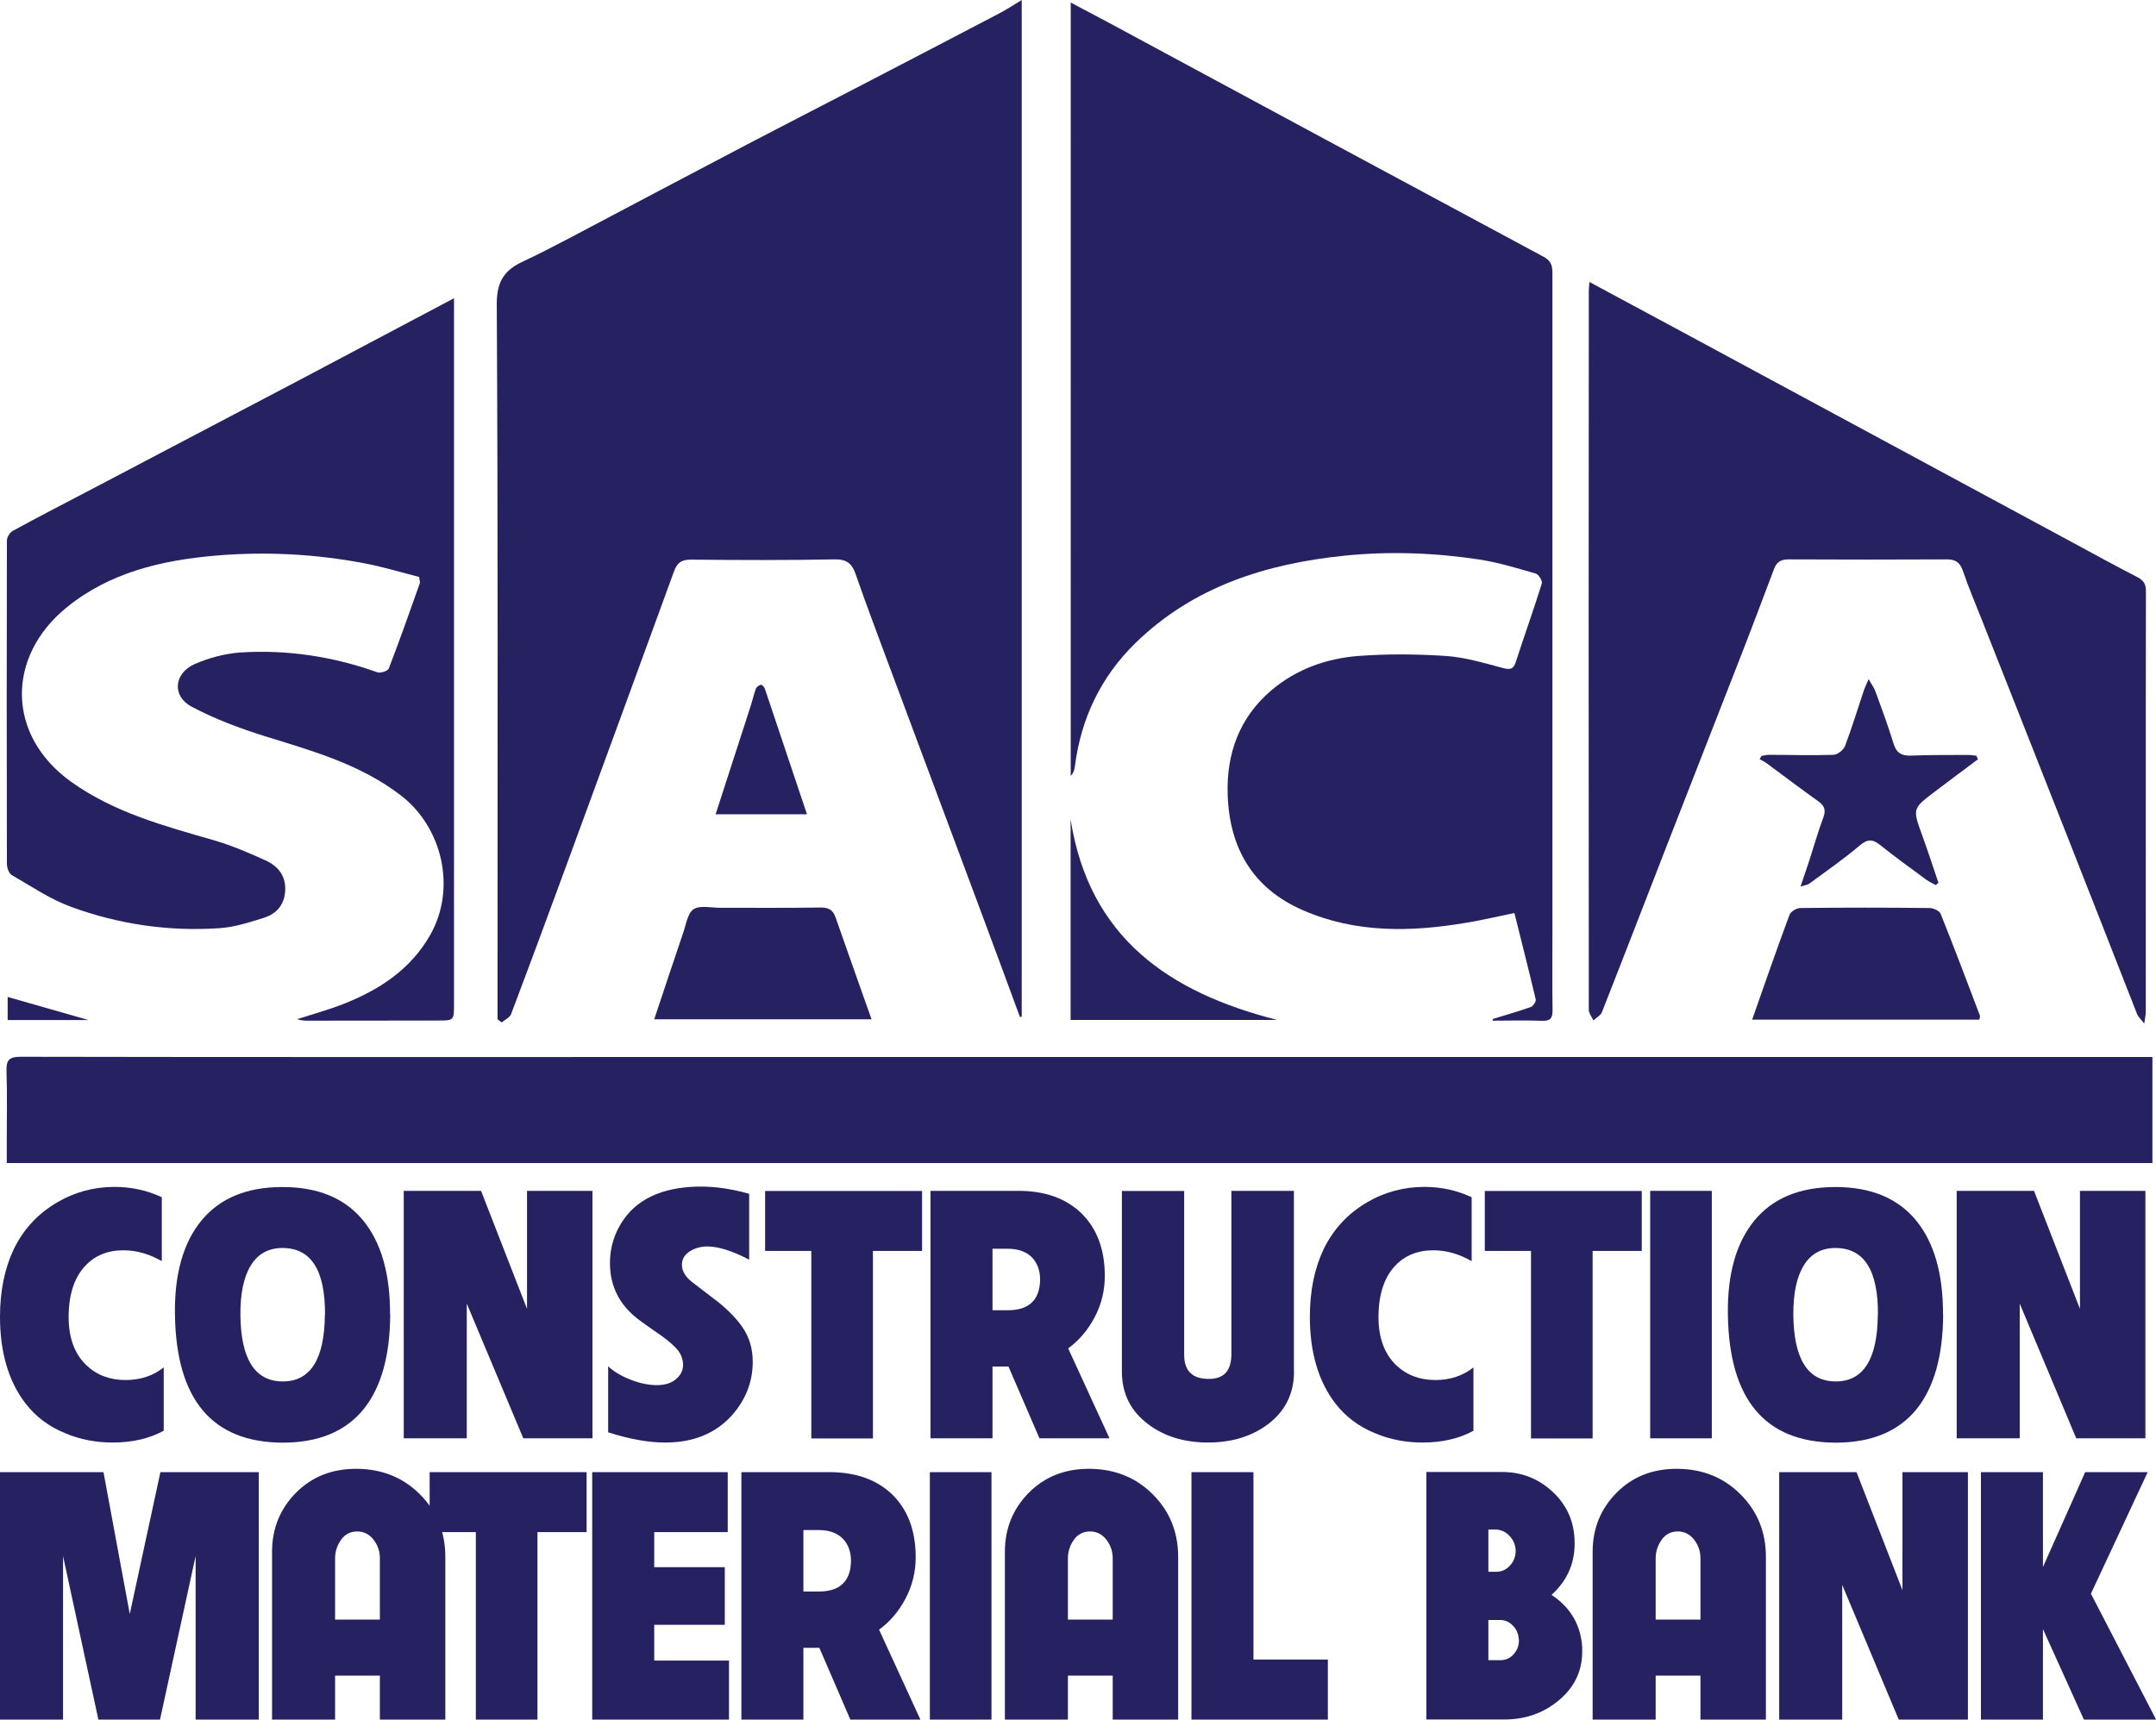 <?xml version="1.0" encoding="UTF-8"?>
<svg id="Layer_2" data-name="Layer 2" xmlns="http://www.w3.org/2000/svg" viewBox="0 0 168.96 134.8">
  <defs>
    <style>
      .cls-1 {
        fill: #262262;
      }
    </style>
  </defs>
  <g id="Layer_1-2" data-name="Layer 1">
    <g>
      <path class="cls-1" d="M38.99,79.89v-3.42c0-17.56,.04-35.11-.06-52.67,0-1.77,.63-2.64,2.05-3.3,1.2-.56,2.38-1.17,3.56-1.79,4.69-2.47,9.37-4.96,14.07-7.42,2.94-1.54,5.9-3.05,8.84-4.58,3.62-1.88,7.23-3.76,10.84-5.65,.58-.3,1.12-.66,1.78-1.06V79.7s-.09,.02-.14,.02c-1.07-2.89-2.13-5.79-3.21-8.67-2.39-6.42-4.79-12.83-7.18-19.24-.84-2.26-1.69-4.51-2.48-6.79-.29-.84-.7-1.19-1.65-1.17-3.76,.07-7.52,.06-11.28,.02-.76,0-1.07,.27-1.31,.92-2.82,7.74-5.65,15.47-8.49,23.2-1.41,3.84-2.83,7.68-4.28,11.51-.1,.27-.49,.44-.74,.65-.11-.08-.21-.17-.32-.25h0Z"/>
      <path class="cls-1" d="M116.98,79.88c.99-.31,2-.59,2.98-.94,.19-.07,.43-.43,.39-.6-.53-2.24-1.1-4.48-1.67-6.77-1.34,.28-2.53,.56-3.74,.76-4.36,.74-8.69,.83-12.84-.98-3.9-1.7-5.74-4.83-5.89-9.02-.11-3.27,.92-6.09,3.44-8.23,1.94-1.64,4.31-2.49,6.81-2.68,2.27-.17,4.57-.15,6.84,0,1.5,.1,2.99,.55,4.46,.94,.58,.15,.84,.13,1.04-.5,.66-2.04,1.39-4.07,2.03-6.12,.06-.2-.25-.72-.48-.78-1.46-.42-2.93-.87-4.42-1.1-3.51-.53-7.04-.66-10.57-.3-6.14,.63-11.84,2.42-16.38,6.85-2.7,2.64-4.26,5.89-4.74,9.64-.03,.27-.1,.53-.33,.77V.2c1.04,.55,2.03,1.07,3.02,1.6,11.35,6.12,22.69,12.24,34.06,18.34,.66,.36,.67,.82,.67,1.41,0,17.27,0,34.54,0,51.81,0,1.94-.02,3.89,.01,5.83,0,.61-.15,.85-.81,.83-1.29-.05-2.59-.01-3.88-.01,0-.04,0-.08,0-.12h0Z"/>
      <path class="cls-1" d="M168.68,82.85v8.32H.53v-1.67c0-1.85,.04-3.7-.02-5.54-.03-.87,.21-1.12,1.11-1.12,15.45,.03,30.9,.02,46.35,.02h120.71Z"/>
      <path class="cls-1" d="M124.57,22.11c2.46,1.33,4.78,2.57,7.1,3.82,10.25,5.53,20.5,11.07,30.76,16.6,1.68,.91,3.36,1.83,5.05,2.7,.49,.25,.69,.53,.69,1.09-.02,10.99,0,21.98-.01,32.98,0,.21-.05,.43-.12,.94-.29-.38-.48-.54-.56-.74-1.77-4.5-3.52-9.01-5.3-13.51-2.27-5.78-4.56-11.55-6.84-17.33-.51-1.29-1.06-2.58-1.51-3.9-.22-.65-.56-.91-1.24-.91-4.14,.02-8.28,.02-12.43,0-.62,0-.94,.22-1.14,.77-.92,2.43-1.83,4.86-2.78,7.28-1.87,4.81-3.76,9.61-5.63,14.42-1.69,4.34-3.36,8.68-5.07,13.02-.1,.26-.44,.44-.67,.65-.13-.28-.36-.56-.36-.84-.02-18.77-.01-37.53,0-56.3,0-.19,.02-.37,.05-.75h0Z"/>
      <path class="cls-1" d="M35.58,23.39v3.77c0,17.17,0,34.34,0,51.51,0,1.35,0,1.33-1.34,1.33-3.35,0-6.69,0-10.03,.01-.31,0-.61,0-.92-.12,1.18-.38,2.39-.71,3.55-1.16,2.84-1.11,5.32-2.7,6.88-5.45,2.05-3.61,.98-8.4-2.31-10.93-3.16-2.43-6.88-3.47-10.59-4.62-1.99-.62-3.97-1.36-5.8-2.33-1.56-.83-1.4-2.61,.23-3.34,1.11-.49,2.36-.82,3.56-.91,3.68-.24,7.28,.31,10.76,1.55,.24,.09,.83-.1,.9-.3,.85-2.21,1.64-4.45,2.43-6.68,.03-.08-.02-.19-.05-.49-1.4-.36-2.85-.8-4.33-1.08-3.86-.73-7.76-.93-11.68-.59-4.22,.37-8.27,1.33-11.62,4.06-4.71,3.83-4.75,10.01,.36,13.67,3.39,2.42,7.31,3.46,11.22,4.59,1.37,.4,2.69,.97,3.99,1.56,.98,.44,1.63,1.21,1.56,2.39-.06,1.08-.67,1.8-1.65,2.11-1.14,.36-2.31,.74-3.49,.82-3.98,.27-7.88-.3-11.61-1.66-1.65-.6-3.15-1.62-4.69-2.51-.22-.13-.37-.58-.37-.88-.02-8.44-.02-16.88,0-25.33,0-.26,.23-.65,.47-.77,2.05-1.12,4.13-2.19,6.21-3.28,3.72-1.95,7.43-3.91,11.15-5.86,1.59-.84,3.19-1.67,4.78-2.51,4.1-2.17,8.19-4.34,12.43-6.58h0Z"/>
      <path class="cls-1" d="M155.11,79.93h-17.8c.99-2.82,1.93-5.53,2.93-8.22,.09-.25,.55-.53,.84-.53,3.38-.04,6.75-.04,10.13,0,.31,0,.79,.22,.88,.47,1.06,2.64,2.06,5.3,3.07,7.96,.03,.07-.02,.18-.05,.34h0Z"/>
      <path class="cls-1" d="M51.27,79.9c.77-2.32,1.52-4.57,2.28-6.81,.22-.64,.34-1.52,.81-1.82,.5-.32,1.35-.11,2.05-.11,2.64,0,5.29,.02,7.93-.02,.62,0,.95,.22,1.14,.77,.92,2.63,1.85,5.25,2.82,7.99h-17.03Z"/>
      <path class="cls-1" d="M155.02,59.51c-1.13,.85-2.27,1.69-3.4,2.55-1.75,1.33-1.74,1.33-.99,3.4,.45,1.24,.86,2.49,1.28,3.74-.07,.06-.14,.12-.21,.18-.25-.14-.51-.25-.74-.42-1.2-.88-2.42-1.76-3.58-2.69-.59-.48-.99-.54-1.63,0-1.26,1.07-2.62,2.01-3.95,2.99-.13,.1-.33,.12-.7,.24,.26-.78,.48-1.39,.68-2.01,.37-1.15,.7-2.31,1.12-3.44,.22-.61,.04-.92-.45-1.27-1.35-.96-2.66-1.96-3.99-2.94-.17-.13-.37-.22-.56-.33,.05-.09,.09-.17,.14-.25,.19-.03,.39-.09,.58-.09,1.69,0,3.37,.06,5.05,0,.32,0,.8-.38,.92-.69,.55-1.45,1-2.95,1.5-4.43,.07-.2,.17-.39,.35-.81,.25,.43,.44,.69,.54,.98,.49,1.34,.99,2.69,1.41,4.06,.23,.75,.63,.98,1.39,.95,1.49-.06,2.99-.04,4.48-.05,.21,0,.42,.04,.62,.06l.12,.26h0Z"/>
      <path class="cls-1" d="M100.08,79.95h-16.18v-15.72c1.46,9.29,7.73,13.57,16.18,15.72Z"/>
      <path class="cls-1" d="M63.23,63.83h-7.15c.92-2.86,1.82-5.61,2.71-8.37,.16-.48,.27-.98,.44-1.46,.05-.14,.24-.28,.39-.32,.08-.02,.27,.16,.31,.28,1.09,3.23,2.17,6.47,3.31,9.87h0Z"/>
      <path class="cls-1" d="M6.93,79.96H.6v-1.81c2.09,.6,4.15,1.19,6.33,1.81Z"/>
      <g>
        <path class="cls-1" d="M12.82,112.16c-1.12,.61-2.46,.92-3.99,.92-1.32,0-2.56-.24-3.72-.73-1.28-.52-2.31-1.3-3.1-2.32-1.34-1.74-2.01-4.01-2.01-6.82,0-2,.36-3.76,1.07-5.27,.76-1.57,1.89-2.79,3.38-3.67,1.39-.82,2.9-1.23,4.53-1.23,1.31,0,2.54,.27,3.7,.81v5.01c-.98-.56-1.98-.85-3-.85-1.23,0-2.22,.4-2.98,1.2-.86,.9-1.3,2.22-1.32,3.93-.02,1.69,.45,2.98,1.39,3.88,.81,.77,1.83,1.16,3.08,1.16,1.15,0,2.15-.33,2.98-.99v4.97h0Z"/>
        <path class="cls-1" d="M30.58,103.06c-.02,3.23-.71,5.69-2.08,7.4-1.42,1.75-3.54,2.63-6.36,2.63-5.52-.03-8.33-3.37-8.43-10.03-.05-3.19,.65-5.65,2.09-7.4,1.44-1.74,3.55-2.61,6.33-2.61s4.89,.87,6.32,2.61,2.13,4.21,2.12,7.4h0Zm-5.11,0c.02-3.49-1.09-5.23-3.33-5.23-1.09,0-1.92,.45-2.48,1.36s-.83,2.2-.82,3.87c.03,3.47,1.13,5.21,3.29,5.23,2.19,.02,3.3-1.73,3.33-5.23h0Z"/>
        <path class="cls-1" d="M46.42,112.75h-5.41l-4.43-10.56v10.56h-4.94v-19.4h6.06l3.6,9.25v-9.25h5.13v19.4h0Z"/>
        <path class="cls-1" d="M58.72,98.75c-1.32-.69-2.41-1.04-3.29-1.04-.49,0-.93,.12-1.32,.35-.44,.26-.67,.62-.67,1.09s.26,.92,.77,1.33c.71,.55,1.42,1.09,2.13,1.63,.82,.68,1.44,1.33,1.85,1.94,.53,.77,.8,1.67,.8,2.7,0,1.59-.56,3.01-1.68,4.25-1.28,1.39-3,2.08-5.18,2.08-1.32,0-2.81-.27-4.47-.8v-5.18c.43,.41,1.01,.76,1.75,1.05s1.43,.43,2.06,.43c.58,0,1.04-.13,1.39-.38,.44-.32,.67-.72,.67-1.21,0-.55-.24-1.04-.71-1.47-.32-.32-.84-.73-1.59-1.23-.74-.51-1.27-.9-1.59-1.18-1.23-1.09-1.84-2.46-1.84-4.12,0-.97,.23-1.89,.68-2.75,1.03-1.95,2.91-3.02,5.65-3.2,1.47-.1,2.99,.09,4.58,.54v5.13h0Z"/>
        <path class="cls-1" d="M72.26,98.06h-3.85v14.7h-4.83v-14.7h-3.62v-4.7h12.3v4.7h0Z"/>
        <path class="cls-1" d="M86.96,112.75h-5.5l-2.43-5.63h-1.25v5.63h-4.86v-19.4h6.89c2.07,0,3.7,.58,4.92,1.74,1.23,1.2,1.85,2.84,1.85,4.93,0,1.15-.26,2.22-.79,3.23s-1.22,1.82-2.08,2.45l3.24,7.05h0Zm-5.45-12.43c0-.68-.19-1.24-.57-1.68-.45-.5-1.11-.75-1.96-.75h-1.2v4.82h1.2c1.65,0,2.5-.8,2.53-2.38h0Z"/>
        <path class="cls-1" d="M101.41,107.5c0,1.77-.71,3.17-2.13,4.21-1.29,.93-2.85,1.38-4.69,1.37-1.82-.02-3.35-.49-4.59-1.42-1.39-1.03-2.08-2.41-2.08-4.14v-14.16h4.88v12.84c0,1.26,.64,1.89,1.91,1.89,1.19,.02,1.79-.63,1.79-1.94v-12.8h4.9v14.14h0Z"/>
        <path class="cls-1" d="M115.47,112.16c-1.12,.61-2.46,.92-3.99,.92-1.32,0-2.56-.24-3.72-.73-1.28-.52-2.31-1.3-3.1-2.32-1.34-1.74-2.01-4.01-2.01-6.82,0-2,.36-3.76,1.07-5.27,.76-1.57,1.89-2.79,3.38-3.67,1.39-.82,2.9-1.23,4.53-1.23,1.31,0,2.54,.27,3.7,.81v5.01c-.98-.56-1.98-.85-3-.85-1.23,0-2.22,.4-2.98,1.2-.86,.9-1.3,2.22-1.32,3.93-.02,1.69,.45,2.98,1.39,3.88,.81,.77,1.83,1.16,3.07,1.16,1.15,0,2.15-.33,2.98-.99v4.97h0Z"/>
        <path class="cls-1" d="M128.66,98.06h-3.85v14.7h-4.83v-14.7h-3.62v-4.7h12.3v4.7h0Z"/>
        <path class="cls-1" d="M134.15,112.75h-4.83v-19.4h4.83v19.4h0Z"/>
        <path class="cls-1" d="M152.28,103.06c-.02,3.23-.71,5.69-2.08,7.4-1.42,1.75-3.54,2.63-6.36,2.63-5.52-.03-8.33-3.37-8.43-10.03-.05-3.19,.65-5.65,2.09-7.4,1.44-1.74,3.56-2.61,6.33-2.61s4.89,.87,6.32,2.61,2.13,4.21,2.12,7.4h0Zm-5.11,0c.02-3.49-1.09-5.23-3.33-5.23-1.09,0-1.92,.45-2.48,1.36s-.83,2.2-.82,3.87c.03,3.47,1.13,5.21,3.29,5.23,2.19,.02,3.3-1.73,3.33-5.23h0Z"/>
        <path class="cls-1" d="M168.12,112.75h-5.41l-4.43-10.56v10.56h-4.94v-19.4h6.06l3.6,9.25v-9.25h5.13v19.4h0Z"/>
        <path class="cls-1" d="M20.28,134.8h-4.95v-12.82l-2.79,12.82H7.71l-2.77-12.82v12.82H0v-19.4H8.11l2.06,11.12,2.4-11.12h7.71v19.4h0Z"/>
        <path class="cls-1" d="M34.9,134.8h-5.13v-3.45h-3.51v3.45h-4.94v-13.16c0-1.82,.63-3.37,1.88-4.63,1.26-1.26,2.85-1.89,4.79-1.87,1.97,.02,3.62,.69,4.93,2.01,1.32,1.32,1.98,2.96,1.98,4.9v12.75h0Zm-5.13-7.84v-4.81c0-.55-.17-1.03-.5-1.46-.33-.42-.76-.64-1.28-.64s-.96,.22-1.26,.65c-.31,.43-.47,.92-.47,1.45v4.81h3.51Z"/>
        <path class="cls-1" d="M45.97,120.1h-3.85v14.7h-4.83v-14.7h-3.62v-4.7h12.3v4.7h0Z"/>
        <path class="cls-1" d="M57.12,134.8h-10.71v-19.4h10.62v4.7h-5.76v2.75h5.53v4.52h-5.53v2.8h5.86v4.64h0Z"/>
        <path class="cls-1" d="M72.14,134.8h-5.5l-2.43-5.63h-1.25v5.63h-4.86v-19.4h6.89c2.07,0,3.7,.58,4.92,1.74,1.23,1.2,1.85,2.84,1.85,4.93,0,1.15-.26,2.22-.79,3.23-.53,1.01-1.22,1.82-2.08,2.45l3.24,7.05h0Zm-5.45-12.43c0-.68-.19-1.24-.57-1.68-.45-.5-1.11-.75-1.96-.75h-1.2v4.82h1.2c1.65,0,2.5-.8,2.53-2.38h0Z"/>
        <path class="cls-1" d="M77.7,134.8h-4.83v-19.4h4.83v19.4h0Z"/>
        <path class="cls-1" d="M92.33,134.8h-5.13v-3.45h-3.51v3.45h-4.94v-13.16c0-1.82,.63-3.37,1.88-4.63,1.26-1.26,2.85-1.89,4.79-1.87,1.97,.02,3.62,.69,4.93,2.01,1.32,1.32,1.98,2.96,1.98,4.9v12.75h0Zm-5.13-7.84v-4.81c0-.55-.17-1.03-.5-1.46-.33-.42-.76-.64-1.28-.64s-.96,.22-1.26,.65c-.31,.43-.47,.92-.47,1.45v4.81h3.51Z"/>
        <path class="cls-1" d="M104.06,134.8h-10.69v-19.4h4.86v14.69h5.83v4.71Z"/>
        <path class="cls-1" d="M123.99,129.24c.06,1.62-.54,2.97-1.82,4.04-1.2,1.01-2.63,1.51-4.29,1.51h-6.1v-19.4h5.96c1.48,0,2.78,.5,3.88,1.5,1.1,1,1.69,2.24,1.77,3.72,.1,1.77-.5,3.24-1.8,4.41,1.52,1.01,2.32,2.41,2.41,4.21h0Zm-5.21-7.71c-.02-.44-.19-.83-.5-1.15-.31-.32-.68-.48-1.12-.48h-.52v3.31h.54c.45,.02,.83-.14,1.14-.47s.46-.73,.46-1.2h0Zm.24,6.95c-.03-.43-.19-.78-.48-1.07s-.62-.42-1-.42h-.9v3.15h.97c.41,0,.76-.17,1.04-.5,.28-.33,.41-.72,.38-1.16h0Z"/>
        <path class="cls-1" d="M138.39,134.8h-5.13v-3.45h-3.51v3.45h-4.94v-13.16c0-1.82,.63-3.37,1.88-4.63s2.85-1.89,4.79-1.87c1.97,.02,3.62,.69,4.93,2.01,1.32,1.32,1.98,2.96,1.98,4.9v12.75h0Zm-5.13-7.84v-4.81c0-.55-.17-1.03-.5-1.46-.33-.42-.76-.64-1.28-.64s-.96,.22-1.26,.65-.47,.92-.47,1.45v4.81h3.51Z"/>
        <path class="cls-1" d="M154.21,134.8h-5.41l-4.43-10.56v10.56h-4.94v-19.4h6.06l3.6,9.25v-9.25h5.13v19.4h0Z"/>
        <path class="cls-1" d="M168.96,134.8h-5.65l-3.21-7.1v7.1h-4.86v-19.4h4.86v7.44l3.31-7.44h4.9l-4.45,9.53,5.11,9.87h0Z"/>
      </g>
    </g>
  </g>
</svg>